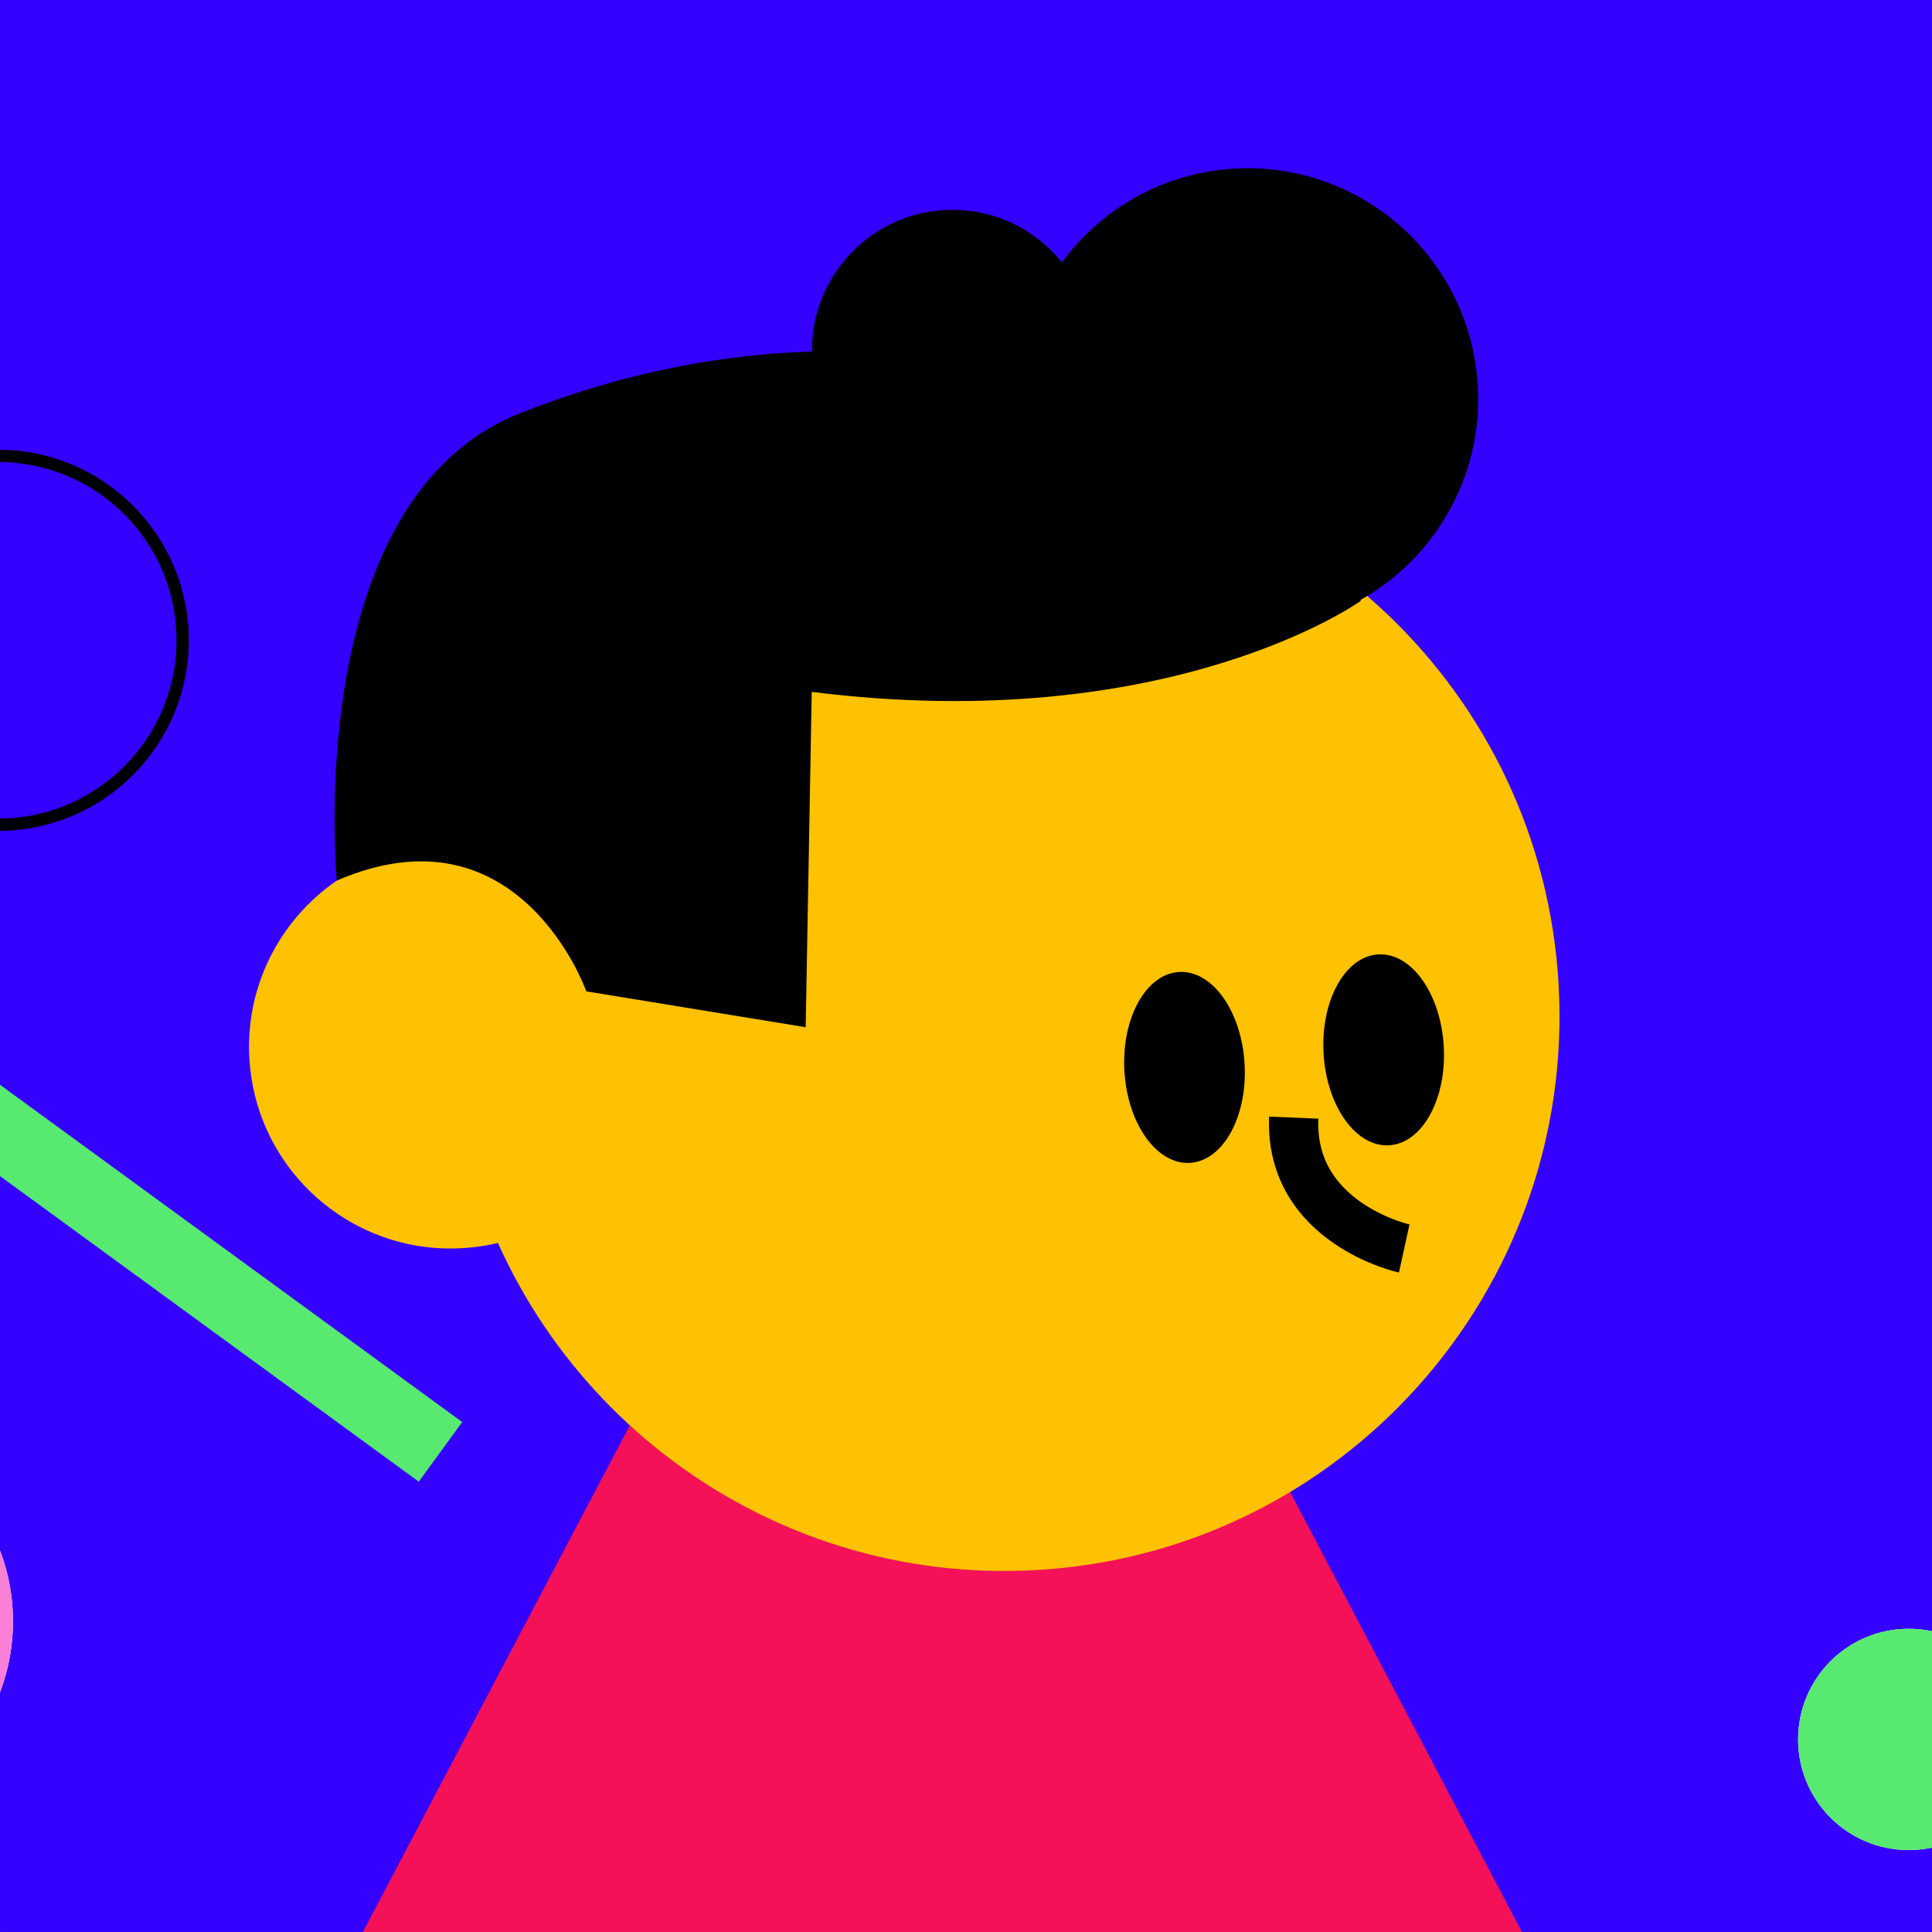 <svg width="100" height="100" viewBox="0 0 100 100" fill="none" xmlns="http://www.w3.org/2000/svg">
<rect x="0" y="0" width="100" height="100" fill="#333333" stroke="none"/>
<g clip-path="url(#clip0_904_32)">
<rect width="100" height="100" fill="white"/>
<path d="M129.721 45.361C129.721 3.188 95.534 -31 53.361 -31C11.188 -31 -23 3.188 -23 45.361C-23 87.534 11.188 121.721 53.361 121.721C95.534 121.721 129.721 87.534 129.721 45.361Z" fill="#3400FE"/>
<path d="M98.796 95.759C95.633 95.759 93.069 93.195 93.069 90.032C93.069 86.869 95.633 84.305 98.796 84.305C101.959 84.305 104.523 86.869 104.523 90.032C104.523 93.195 101.959 95.759 98.796 95.759Z" fill="white"/>
<path d="M98.796 95.759C95.633 95.759 93.069 93.195 93.069 90.032C93.069 86.869 95.633 84.305 98.796 84.305C101.959 84.305 104.523 86.869 104.523 90.032C104.523 93.195 101.959 95.759 98.796 95.759Z" fill="#58E971"/>
<path d="M48.779 43.07L110.941 161.047H-13.384L48.779 43.07Z" fill="#F41157"/>
<path d="M80.676 51C81.554 66.845 69.428 80.391 53.591 81.269C39.586 82.048 27.369 72.656 24.116 59.529C23.696 57.804 23.421 56.025 23.314 54.184C22.436 38.347 34.562 24.793 50.399 23.915C58.639 23.456 66.259 26.518 71.803 31.787C76.919 36.659 80.256 43.41 80.676 51Z" fill="#FFC200"/>
<path d="M76.492 19.982C76.859 26.564 71.819 32.192 65.244 32.559C59.425 32.879 54.355 28.985 53.003 23.525C52.828 22.807 52.713 22.067 52.667 21.303C52.301 14.728 57.34 9.093 63.915 8.726C67.336 8.535 70.505 9.811 72.803 11.995C74.926 14.026 76.317 16.828 76.492 19.982Z" fill="black"/>
<path d="M56.562 17.729C56.783 21.738 53.713 25.167 49.704 25.388C46.161 25.587 43.069 23.212 42.244 19.883C42.137 19.447 42.068 18.997 42.038 18.531C41.816 14.522 44.886 11.094 48.895 10.872C50.98 10.758 52.911 11.529 54.308 12.865C55.606 14.102 56.455 15.805 56.562 17.729Z" fill="black"/>
<path d="M72.682 64.623C72.682 64.623 66.733 63.317 66.963 57.849" stroke="black" stroke-width="2.55" stroke-miterlimit="10"/>
<path d="M71.893 59.281C73.611 59.185 74.881 56.896 74.729 54.167C74.577 51.438 73.061 49.304 71.343 49.399C69.626 49.495 68.356 51.784 68.507 54.513C68.659 57.242 70.175 59.377 71.893 59.281Z" fill="black"/>
<path d="M61.584 60.191C63.302 60.094 64.572 57.805 64.42 55.077C64.268 52.348 62.752 50.213 61.035 50.309C59.316 50.404 58.047 52.694 58.198 55.423C58.35 58.151 59.865 60.286 61.584 60.191Z" fill="black"/>
<path d="M33.738 53.611C34.059 59.369 29.653 64.287 23.903 64.607C18.817 64.89 14.38 61.477 13.197 56.712C13.044 56.086 12.945 55.437 12.907 54.772C12.586 49.022 16.992 44.097 22.742 43.776C25.735 43.608 28.499 44.723 30.515 46.64C32.371 48.404 33.585 50.855 33.738 53.611Z" fill="#FFC200"/>
<path d="M70.436 31.1C70.436 31.1 60.623 38.148 42.015 35.812L41.702 53.169L30.347 51.313C30.347 51.313 26.888 41.493 17.434 45.578C17.434 45.578 15.533 25.923 26.888 21.402C46.718 13.507 65.106 21.425 70.436 31.1Z" fill="black"/>
<path d="M-0.092 42.688C5.18 42.688 9.453 38.414 9.453 33.143C9.453 27.871 5.18 23.598 -0.092 23.598C-5.363 23.598 -9.637 27.871 -9.637 33.143C-9.637 38.414 -5.363 42.688 -0.092 42.688Z" stroke="black" stroke-width="0.637"/>
<path d="M-9.637 94.231C-3.943 94.231 0.672 89.616 0.672 83.923C0.672 78.23 -3.943 73.614 -9.637 73.614C-15.33 73.614 -19.945 78.23 -19.945 83.923C-19.945 89.616 -15.33 94.231 -9.637 94.231Z" fill="white"/>
<path d="M-9.637 94.231C-3.943 94.231 0.672 89.616 0.672 83.923C0.672 78.23 -3.943 73.614 -9.637 73.614C-15.33 73.614 -19.945 78.23 -19.945 83.923C-19.945 89.616 -15.33 94.231 -9.637 94.231Z" fill="#F980D6"/>
<path d="M23.925 73.605L-0.132 56.051L-2.382 59.136L21.675 76.69L23.925 73.605Z" fill="#58E971"/>
</g>
<defs>
<clipPath id="clip0_904_32">
<rect width="100" height="100" fill="white"/>
</clipPath>
</defs>
</svg>
